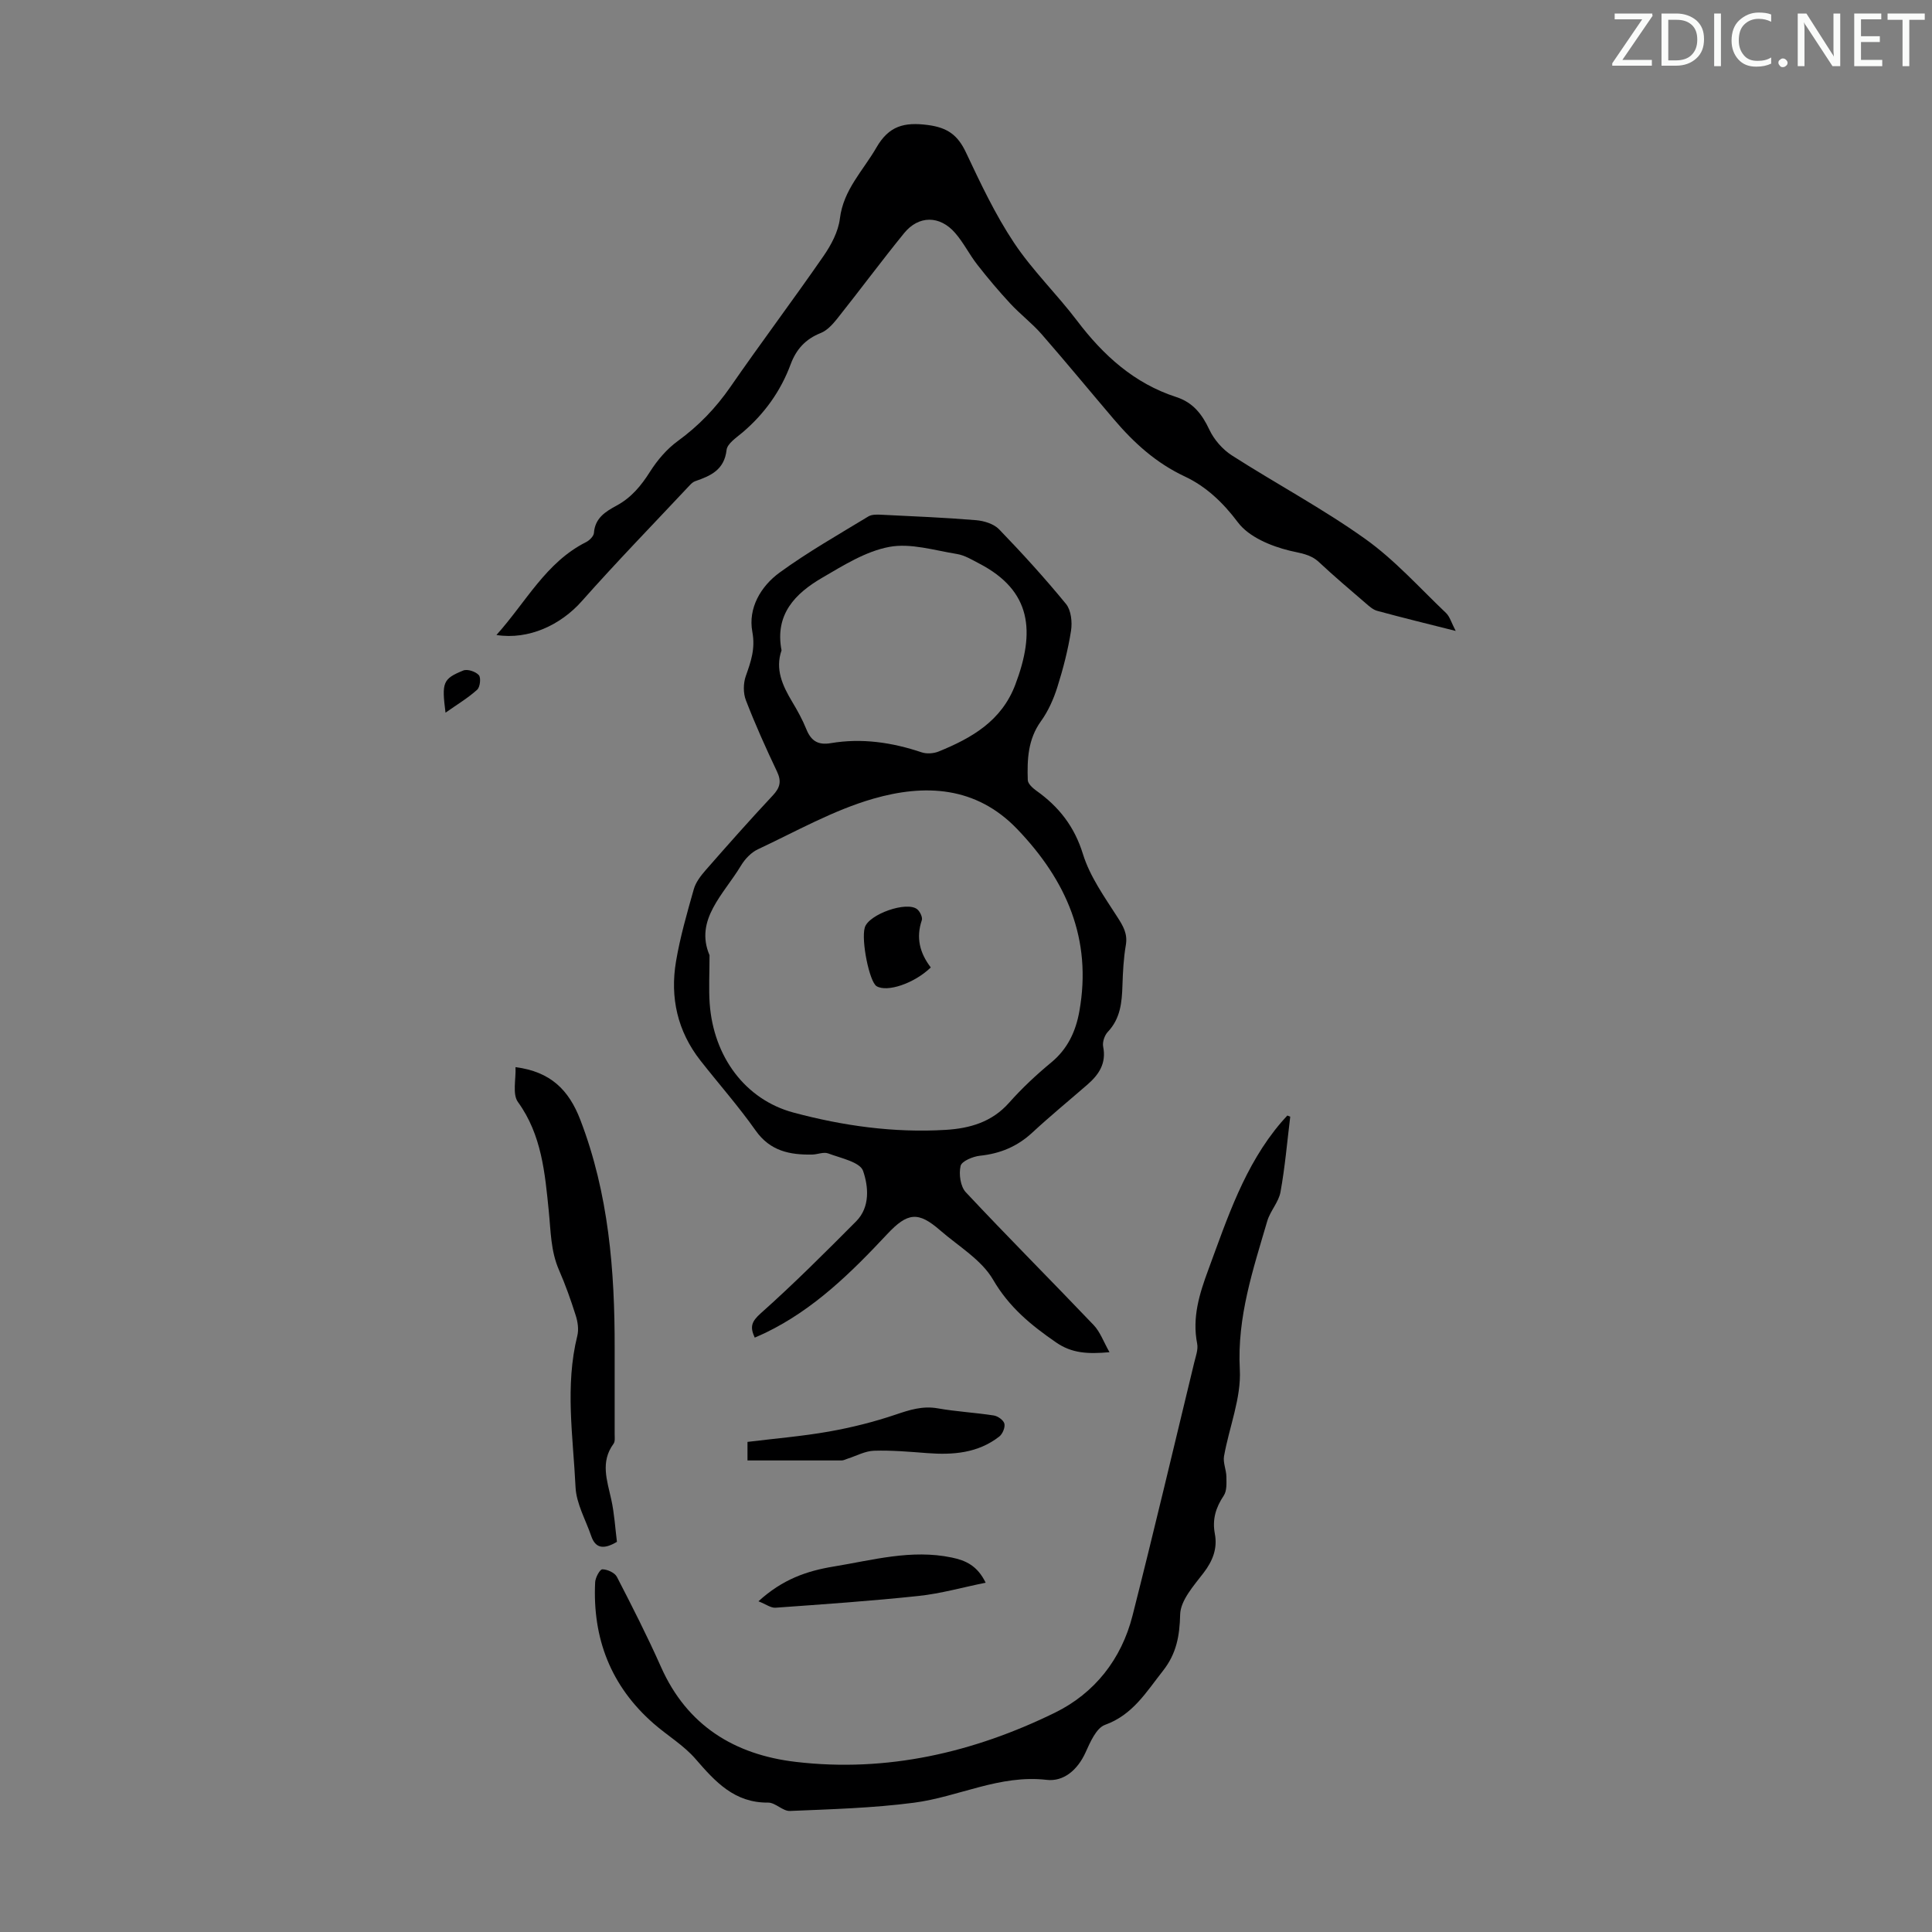 <svg enable-background="new 0 0 400 400" viewBox="0 0 400 400" xmlns="http://www.w3.org/2000/svg"><rect x="0" y="0" width="400" height="400" fill="#808080" stroke="none"/><g fill="#fafbfa"><path d="m342.2 3.2-6.3 9.2h6.1v1.2h-8.2v-.5l6.2-9.1h-5.7v-1.2h7.8v.4z"/><path d="m344 13.7v-10.9h3.1c1.6 0 3 .5 4.1 1.4 1.1 1 1.6 2.2 1.6 3.9s-.5 3-1.6 4-2.5 1.5-4.2 1.5h-3zm1.4-9.6v8.4h1.6c1.4 0 2.5-.4 3.2-1.1.8-.8 1.2-1.8 1.2-3.2s-.4-2.4-1.2-3.1-1.8-1-3.1-1z"/><path d="m356.3 2.8v10.9h-1.4v-10.9z"/><path d="m366.6 13.2c-.8.4-1.8.6-3 .6-1.6 0-2.8-.5-3.7-1.5s-1.4-2.3-1.4-3.9c0-1.7.5-3.2 1.6-4.2s2.4-1.6 4-1.6c1 0 1.9.1 2.6.4v1.5c-.8-.4-1.6-.6-2.6-.6-1.2 0-2.2.4-3 1.2s-1.1 1.9-1.1 3.3c0 1.3.4 2.3 1.1 3.1s1.6 1.1 2.8 1.1c1.1 0 2-.2 2.8-.7v1.3z"/><path d="m368.2 13c0-.3.1-.5.3-.6.2-.2.4-.3.6-.3.3 0 .5.1.7.3s.3.4.3.6-.1.5-.3.6c-.2.2-.4.3-.7.3s-.5-.1-.6-.3c-.2-.2-.3-.4-.3-.6z"/><path d="m381.1 13.7h-1.7l-5.5-8.4c-.2-.2-.3-.5-.4-.7 0 .2.1.8.1 1.5v7.6h-1.4v-10.9h1.8l5.3 8.3c.3.4.4.6.4.8 0-.3-.1-.8-.1-1.6v-7.5h1.4v10.9z"/><path d="m389.7 13.7h-5.8v-10.9h5.6v1.2h-4.2v3.5h3.9v1.2h-3.9v3.7h4.4z"/><path d="m398.4 4.1h-3.1v9.6h-1.4v-9.6h-3.1v-1.3h7.7v1.3z"/></g><path d="m229.71 279.96c-4.52.4-7.79.23-11.05-2.02-5.18-3.57-9.73-7.28-13.05-12.99-2.4-4.13-7.16-6.92-10.95-10.21-4.53-3.95-6.73-3.77-11 .8-7.44 7.95-15.16 15.55-25.13 20.38-.68.33-1.39.63-2.27 1.02-1.02-2.21-.7-3.3 1.25-5.04 6.82-6.07 13.29-12.55 19.74-19.03 2.96-2.98 2.54-7.27 1.44-10.45-.64-1.84-4.63-2.64-7.23-3.62-.94-.35-2.2.22-3.31.24-4.63.08-8.7-.72-11.7-4.97-3.54-5.02-7.63-9.65-11.43-14.49-4.76-6.07-6.32-13.05-5.06-20.52.85-5.05 2.28-10.01 3.68-14.95.4-1.43 1.43-2.77 2.43-3.92 4.57-5.22 9.17-10.42 13.91-15.48 1.53-1.63 1.86-2.94.88-4.99-2.3-4.84-4.5-9.74-6.43-14.74-.57-1.47-.55-3.48-.03-4.98 1.06-3.02 2.02-5.65 1.36-9.21-.9-4.86 1.73-9.39 5.64-12.24 5.85-4.26 12.19-7.86 18.39-11.63.76-.46 1.93-.39 2.89-.34 6.48.32 12.96.58 19.42 1.12 1.65.14 3.66.76 4.75 1.89 4.81 4.98 9.48 10.11 13.86 15.46 1.05 1.29 1.31 3.73 1.04 5.51-.62 3.96-1.63 7.88-2.84 11.71-.78 2.47-1.89 4.97-3.4 7.06-2.7 3.75-2.86 7.92-2.72 12.18.03.75 1 1.64 1.74 2.17 4.69 3.33 7.92 7.42 9.69 13.17 1.44 4.65 4.47 8.88 7.15 13.06 1.2 1.87 2.12 3.44 1.72 5.77-.47 2.74-.61 5.56-.7 8.35-.11 3.51-.42 6.85-3.03 9.61-.68.71-1.15 2.13-.96 3.07.69 3.46-.9 5.8-3.29 7.87-3.8 3.3-7.7 6.5-11.39 9.92-3.1 2.87-6.63 4.34-10.81 4.78-1.47.15-3.8 1.12-4.03 2.11-.39 1.68-.04 4.25 1.07 5.44 8.7 9.29 17.7 18.3 26.48 27.51 1.35 1.42 2.04 3.44 3.28 5.62zm-82.81-82.19c0 3.92-.18 6.95.03 9.96.79 11.1 7.41 19.94 17.33 22.61 10.29 2.76 20.8 4.23 31.5 3.59 4.99-.3 9.59-1.59 13.16-5.62 2.66-3 5.63-5.78 8.73-8.34 3.41-2.82 5.08-6.44 5.82-10.6 2.67-14.93-2.68-27.09-12.86-37.71-8.56-8.93-19.18-9.35-29.79-6.3-8.29 2.38-16.01 6.78-23.89 10.47-1.4.65-2.69 2.01-3.51 3.37-3.6 5.99-9.65 11.21-6.52 18.57zm14.91-63.12c-1.36 3.89.19 7.29 2.2 10.64 1.09 1.82 2.13 3.69 2.92 5.65.97 2.42 2.39 3.38 5.09 2.92 6.41-1.08 12.65-.16 18.79 1.9 1.06.36 2.51.25 3.56-.18 6.83-2.79 12.99-6.3 15.84-13.83 4.16-10.98 3.4-19.43-7.48-25.08-1.48-.77-3-1.71-4.6-1.97-4.67-.75-9.59-2.3-14.02-1.47-4.87.91-9.48 3.82-13.89 6.39-5.56 3.24-9.85 7.56-8.41 15.03z" fill="#000001"/><path d="m102.78 131.47c6.17-6.87 10.24-15.04 18.54-19.22.72-.36 1.6-1.23 1.65-1.92.22-3.08 2.4-4.41 4.67-5.64 3.06-1.65 5.1-4.12 6.94-7.03 1.51-2.38 3.47-4.69 5.74-6.34 4.31-3.14 7.86-6.82 10.9-11.21 6.3-9.11 12.96-17.97 19.26-27.07 1.6-2.31 3.08-5.08 3.41-7.79.73-5.97 4.79-9.9 7.55-14.68 2.58-4.49 5.72-5.33 10.65-4.69 4.13.54 6.23 2.12 7.92 5.72 3 6.36 6.03 12.8 9.91 18.63 3.81 5.74 8.87 10.63 13.05 16.14 5.45 7.2 11.85 13.01 20.58 15.84 3.45 1.12 5.33 3.54 6.84 6.76.97 2.06 2.73 4.08 4.66 5.32 9.13 5.85 18.76 10.98 27.57 17.26 6.13 4.36 11.26 10.13 16.76 15.36.8.76 1.11 2.02 2.01 3.72-5.93-1.5-11.11-2.76-16.25-4.16-.91-.25-1.72-1-2.47-1.65-3.22-2.77-6.47-5.52-9.58-8.43-1.79-1.68-3.82-1.83-6.08-2.38-3.9-.95-8.47-2.85-10.73-5.88-3.08-4.12-6.65-7.45-10.94-9.46-6-2.81-10.56-6.97-14.71-11.84-5.01-5.88-9.91-11.84-14.99-17.66-1.98-2.26-4.42-4.11-6.47-6.32-2.39-2.58-4.67-5.28-6.83-8.05-1.65-2.11-2.85-4.58-4.6-6.58-3.17-3.65-7.55-3.65-10.56.06-4.72 5.81-9.18 11.83-13.84 17.69-.93 1.17-2.09 2.45-3.42 2.98-3.15 1.25-5.07 3.36-6.23 6.49-2.06 5.54-5.41 10.22-9.93 14.07-1.27 1.08-3.17 2.31-3.33 3.64-.47 4.15-3.3 5.37-6.51 6.48-.4.14-.77.47-1.07.79-7.5 8-15.14 15.86-22.41 24.06-4.34 4.9-10.97 8.04-17.66 6.99z" fill="#000001"/><path d="m267.13 231.19c-.64 5.21-1.08 10.45-2.02 15.61-.38 2.1-2.13 3.92-2.74 6.02-2.94 10.03-6.26 19.85-5.68 30.72.32 5.91-2.21 11.95-3.27 17.96-.23 1.34.47 2.82.49 4.23.02 1.33.12 2.93-.55 3.93-1.65 2.47-2.4 4.92-1.84 7.89.57 3.01-.41 5.58-2.32 8.08-2.02 2.64-4.78 5.69-4.86 8.62-.11 4.46-.76 8.11-3.56 11.67-3.45 4.37-6.22 9.1-11.99 11.19-1.83.66-3.09 3.62-4.07 5.78-1.64 3.57-4.51 6.02-8.02 5.61-9.73-1.13-18.28 3.53-27.46 4.73-8.5 1.11-17.12 1.35-25.69 1.71-1.48.06-3.01-1.74-4.51-1.73-6.96.07-10.93-4.29-15.02-9.02-2.45-2.84-5.84-4.85-8.7-7.35-8.85-7.74-12.67-17.63-12.1-29.26.05-.97.98-2.68 1.49-2.67 1.04.01 2.57.7 3.01 1.56 3.18 6.15 6.32 12.33 9.13 18.65 5.41 12.18 15.27 18.18 27.91 19.66 18.86 2.22 36.78-1.93 53.64-10.18 8.22-4.02 13.78-11.08 16.07-20.08 4.43-17.43 8.55-34.93 12.78-52.41.31-1.29.85-2.7.61-3.92-1.07-5.43.47-10.34 2.32-15.33 3.95-10.7 7.48-21.58 15.06-30.47.42-.49.86-.95 1.29-1.43.18.07.39.15.6.23z" fill="#000001"/><path d="m127.73 319.22c-2.85 1.7-4.48 1.28-5.33-1.22-1.15-3.36-3.08-6.69-3.24-10.1-.5-10.43-2.22-20.93.37-31.35.32-1.3.09-2.88-.33-4.19-1.01-3.19-2.13-6.36-3.47-9.42-1.73-3.97-1.69-8.07-2.12-12.28-.78-7.71-1.44-15.69-6.37-22.49-1.19-1.64-.39-4.71-.51-7.23 7.3.94 11.05 4.76 13.4 10.86 5.9 15.33 7.16 31.26 7.13 47.43-.01 5.91.01 11.82 0 17.73 0 .66.11 1.49-.23 1.95-2.78 3.78-1.33 7.62-.47 11.56.64 2.9.81 5.91 1.17 8.75z" fill="#000001"/><path d="m154.76 302.37c0-.94 0-2.23 0-3.84 5.66-.7 11.31-1.16 16.86-2.14 4.67-.83 9.32-1.99 13.81-3.51 2.9-.98 5.58-1.85 8.71-1.3 3.84.68 7.76.88 11.62 1.48.84.13 2.02.98 2.19 1.7.18.78-.38 2.13-1.06 2.66-4.41 3.44-9.57 3.84-14.93 3.43-3.67-.28-7.36-.61-11.02-.49-1.83.06-3.63 1.06-5.44 1.64-.42.13-.83.37-1.25.37-6.43.01-12.87 0-19.49 0z" fill="#000001"/><path d="m157.03 331.53c4.98-4.55 10-6.28 15.53-7.19 8.12-1.33 16.13-3.62 24.49-1.87 2.87.6 5.29 1.66 7.02 5.21-4.78.97-9.27 2.25-13.85 2.74-9.86 1.05-19.77 1.73-29.66 2.44-.96.07-1.98-.72-3.53-1.33z" fill="#000001"/><path d="m92.24 147.55c-.8-6.27-.57-7 3.68-8.73.86-.35 2.56.22 3.22.96.47.53.26 2.48-.35 3.02-1.88 1.7-4.09 3.02-6.55 4.75z" fill="#000001"/><path d="m192.71 200.3c-3.47 3.35-9.06 5.18-11.22 3.88-1.49-.9-3.22-9.45-2.45-12.13.78-2.75 8.76-5.58 10.89-3.77.56.48 1.12 1.65.92 2.24-1.22 3.59-.45 6.76 1.86 9.78z" fill="#000001"/></svg>